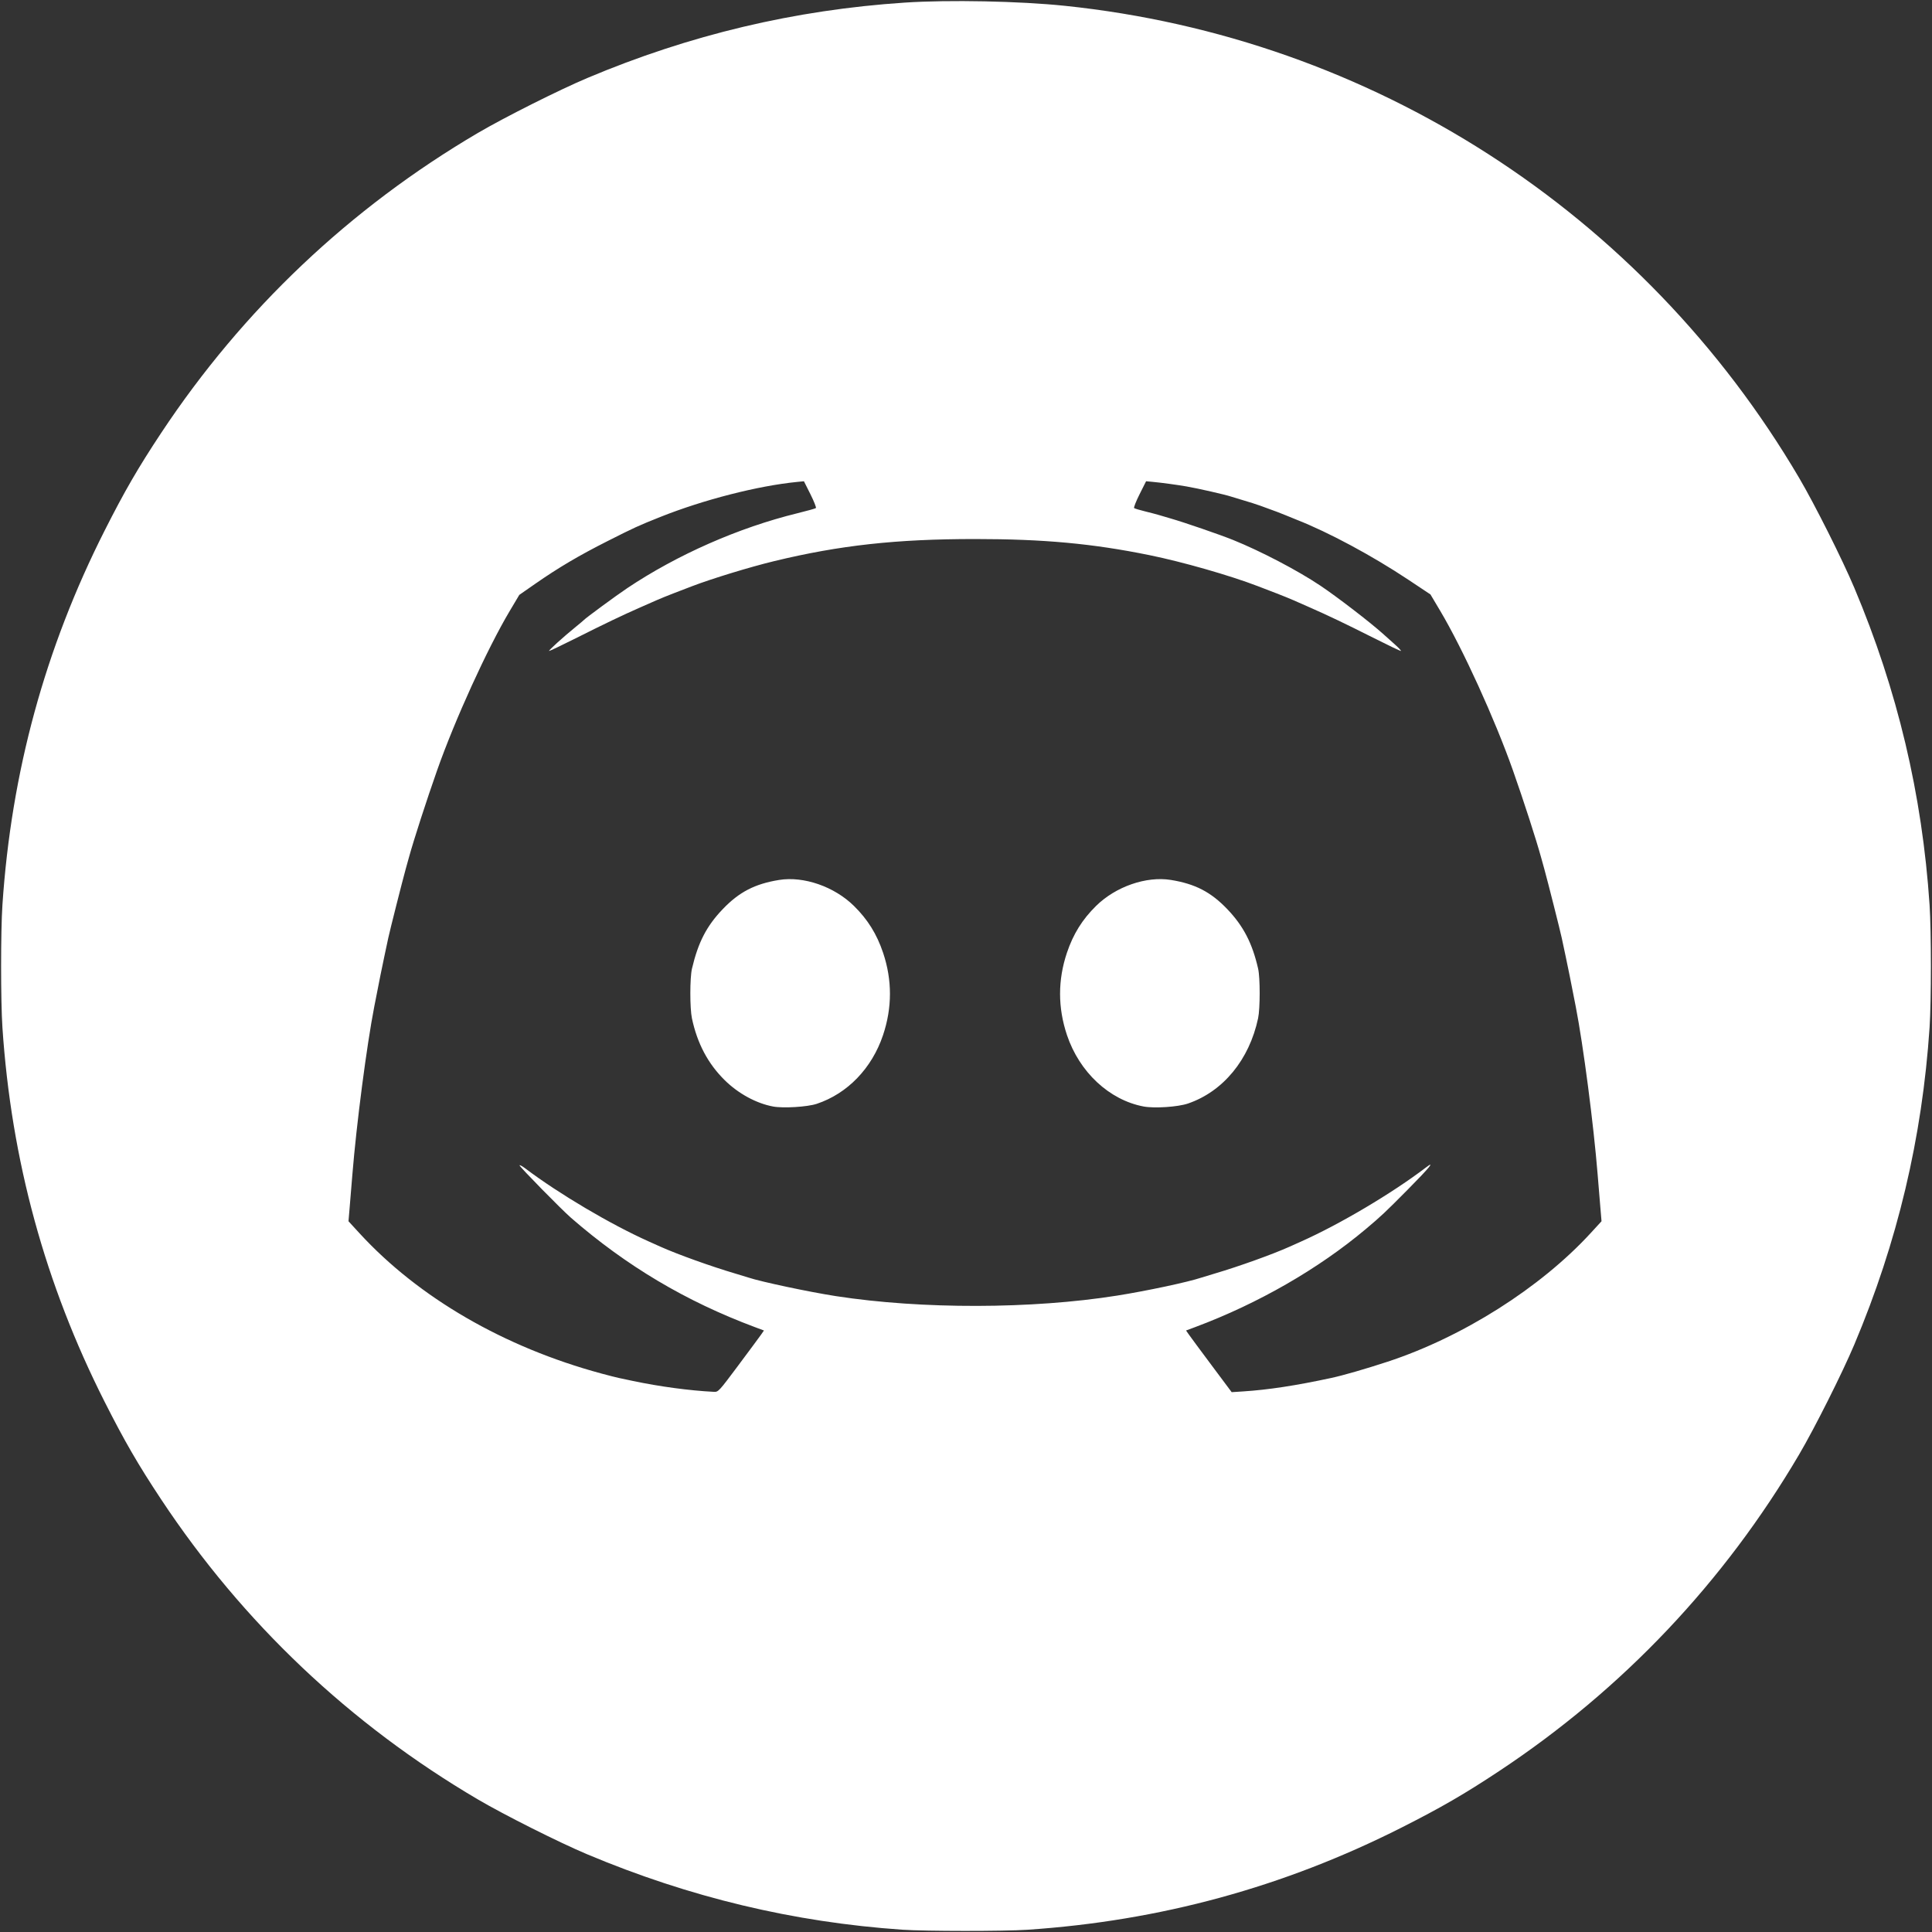 <?xml version="1.0" encoding="UTF-8" standalone="no"?>
<!-- Created with Inkscape (http://www.inkscape.org/) -->

<svg
   width="1920"
   height="1920"
   viewBox="0 0 508 508"
   version="1.1"
   id="svg4130"
   inkscape:version="1.1 (c68e22c387, 2021-05-23)"
   sodipodi:docname="Discorg.svg"
   xmlns:inkscape="http://www.inkscape.org/namespaces/inkscape"
   xmlns:sodipodi="http://sodipodi.sourceforge.net/DTD/sodipodi-0.dtd"
   xmlns="http://www.w3.org/2000/svg"
   xmlns:svg="http://www.w3.org/2000/svg">
  <rect x="0" y="0" width="508" height="508" fill="#333333" stroke="none"/>
  <sodipodi:namedview
     id="namedview4132"
     pagecolor="#ffffff"
     bordercolor="#666666"
     borderopacity="1.0"
     inkscape:pageshadow="2"
     inkscape:pageopacity="0.0"
     inkscape:pagecheckerboard="0"
     inkscape:document-units="mm"
     showgrid="false"
     units="px"
     inkscape:zoom="0.16"
     inkscape:cx="-156.25"
     inkscape:cy="312.5"
     inkscape:window-width="2560"
     inkscape:window-height="1346"
     inkscape:window-x="-11"
     inkscape:window-y="-11"
     inkscape:window-maximized="1"
     inkscape:current-layer="layer1" />
  <defs
     id="defs4127" />
  <g
     inkscape:label="Warstwa 1"
     inkscape:groupmode="layer"
     id="layer1">
    <path
       style="fill:#ffffff;stroke-width:0.338"
       d="m 237.254,507.397 c -28.58,-1.962 -55.96,-8.516 -82.882,-19.84 -7.346,-3.09 -21.786,-10.34 -28.755,-14.438 C 92.021,453.364 63.853,426.68 42.387,394.274 36.312,385.103 32.763,378.975 27.5,368.564 11.849,337.604 2.962,305.047 0.637,270.152 c -0.462,-6.929 -0.462,-25.273 0,-32.202 C 2.963,203.04 11.843,170.509 27.5,139.537 32.763,129.127 36.312,122.998 42.387,113.827 63.853,81.421 92.021,54.737 125.617,34.981 132.579,30.887 147.006,23.643 154.443,20.506 181.357,9.156 208.958,2.6 237.899,0.685 c 11.642,-0.77 30.198,-0.397 42.15,0.849 80.611,8.403 151.942,54.276 193.02,124.133 4.109,6.988 11.342,21.398 14.506,28.9 11.342,26.892 17.851,54.32 19.788,83.382 0.462,6.929 0.462,25.273 0,32.202 -1.937,29.062 -8.446,56.491 -19.788,83.382 -3.164,7.502 -10.397,21.912 -14.506,28.9 -19.758,33.6 -46.436,61.761 -78.846,83.23 -9.171,6.075 -15.3,9.623 -25.71,14.887 -30.959,15.651 -63.517,24.538 -98.412,26.864 -6.148,0.41 -26.791,0.399 -32.847,-0.017 z M 194.127,359.019 c 2.881,-3.854 5.578,-7.495 5.993,-8.092 l 0.755,-1.085 -2.446,-0.914 c -18.118,-6.773 -33.707,-16.043 -48.283,-28.713 -2.478,-2.154 -13.534,-13.42 -13.534,-13.791 0,-0.188 0.723,0.205 1.607,0.871 8.773,6.62 22.307,14.624 32.307,19.106 0.884,0.396 2.266,1.017 3.072,1.379 4.53,2.037 13.396,5.218 19.848,7.121 1.395,0.411 2.918,0.876 3.383,1.032 3.243,1.088 16.046,3.801 23.004,4.875 22.51,3.474 51.521,3.416 73.918,-0.146 7.878,-1.253 18.585,-3.539 22.158,-4.73 0.465,-0.155 1.987,-0.619 3.383,-1.03 6.451,-1.902 15.318,-5.083 19.848,-7.121 0.806,-0.362 2.188,-0.983 3.072,-1.378 10.176,-4.555 23.908,-12.704 32.664,-19.382 2.66,-2.029 1.009,-0.013 -4.755,5.806 -5.844,5.9 -6.988,6.977 -10.96,10.314 -12.502,10.507 -28.35,19.618 -44.853,25.787 l -2.446,0.914 0.755,1.082 c 0.415,0.595 3.115,4.243 5.998,8.106 l 5.244,7.025 3.045,-0.197 c 6.629,-0.43 13.894,-1.541 23.173,-3.543 3.1,-0.669 9.013,-2.376 14.755,-4.259 19.724,-6.471 40.218,-19.445 53.404,-33.81 l 2.871,-3.128 -0.324,-3.848 c -0.178,-2.117 -0.491,-5.904 -0.694,-8.415 -1.074,-13.269 -3.773,-33.979 -5.753,-44.148 -1.343,-6.896 -2.084,-10.583 -2.684,-13.363 -0.382,-1.768 -0.837,-3.899 -1.01,-4.736 -0.358,-1.73 -3.719,-15.021 -4.576,-18.099 -0.311,-1.116 -0.691,-2.486 -0.845,-3.045 -1.317,-4.788 -4.591,-14.909 -7.404,-22.888 -4.736,-13.432 -13.198,-31.996 -19.132,-41.97 l -2.56,-4.303 -5.834,-3.879 c -9.485,-6.306 -20.995,-12.488 -29.346,-15.762 -1.023,-0.401 -2.317,-0.929 -2.876,-1.172 -0.974,-0.425 -2.873,-1.139 -6.681,-2.514 -0.977,-0.353 -2.918,-0.972 -4.313,-1.376 -1.395,-0.404 -2.918,-0.867 -3.383,-1.027 -1.4,-0.484 -8.712,-2.15 -11.671,-2.66 -2.598,-0.448 -6.606,-0.99 -8.885,-1.203 l -1.781,-0.166 -1.712,3.411 c -0.941,1.876 -1.586,3.515 -1.433,3.643 0.153,0.128 1.42,0.511 2.816,0.851 1.395,0.34 3.146,0.803 3.89,1.029 0.744,0.226 2.038,0.607 2.876,0.847 3.562,1.021 12.968,4.257 16.407,5.644 7.3,2.945 17,8.02 22.968,12.018 4.458,2.986 12.998,9.551 16.444,12.64 0.651,0.584 2.061,1.845 3.133,2.802 1.072,0.957 1.79,1.74 1.596,1.74 -0.194,0 -3.507,-1.588 -7.362,-3.529 -7.209,-3.629 -11.758,-5.804 -16.481,-7.879 -1.489,-0.654 -3.468,-1.526 -4.398,-1.937 -0.93,-0.411 -2.909,-1.216 -4.398,-1.788 -1.489,-0.572 -3.722,-1.43 -4.964,-1.907 -7.38,-2.834 -19.808,-6.39 -28.527,-8.164 -14.976,-3.046 -27.802,-4.229 -45.839,-4.229 -20.672,0 -35.544,1.635 -52.774,5.802 -6.364,1.539 -16.464,4.624 -21.64,6.61 -1.215,0.466 -3.427,1.316 -4.916,1.888 -1.489,0.572 -3.468,1.377 -4.398,1.788 -0.93,0.411 -2.909,1.283 -4.398,1.937 -4.529,1.989 -9.138,4.193 -16.488,7.884 -3.859,1.938 -7.172,3.523 -7.362,3.523 -0.351,0 3.705,-3.671 7.105,-6.431 1.023,-0.831 1.937,-1.6 2.03,-1.711 0.406,-0.482 8.564,-6.478 11.365,-8.352 13.192,-8.829 29.322,-15.932 44.792,-19.724 2.512,-0.616 4.692,-1.224 4.845,-1.352 0.153,-0.128 -0.492,-1.768 -1.433,-3.644 l -1.712,-3.411 -1.781,0.176 c -10.33,1.021 -24.587,4.671 -35.978,9.21 -5.725,2.281 -6.877,2.808 -13.84,6.329 -7.604,3.844 -12.926,6.987 -19.062,11.255 l -4.177,2.906 -2.526,4.245 c -5.9,9.916 -14.392,28.555 -19.096,41.912 -2.787,7.913 -6.121,18.219 -7.405,22.888 -0.154,0.558 -0.534,1.928 -0.845,3.045 -0.857,3.078 -4.218,16.369 -4.577,18.099 -0.173,0.837 -0.628,2.969 -1.01,4.736 -0.601,2.78 -1.342,6.467 -2.684,13.363 -1.98,10.168 -4.679,30.879 -5.753,44.148 -0.203,2.512 -0.516,6.299 -0.694,8.415 l -0.324,3.848 2.871,3.128 c 15.559,16.95 38.017,29.981 63.592,36.899 1.861,0.503 3.916,1.028 4.567,1.166 0.651,0.138 2.326,0.493 3.721,0.788 7.015,1.483 14.965,2.553 21.318,2.869 1.171,0.058 1.272,-0.051 6.428,-6.948 z m 9.129,-68.075 c -4.404,-0.824 -9.13,-3.399 -12.696,-6.917 -4.406,-4.346 -7.218,-9.652 -8.626,-16.276 -0.559,-2.628 -0.553,-10.656 0.009,-13.038 1.644,-6.967 3.841,-11.217 8.1,-15.669 4.303,-4.499 8.448,-6.644 14.821,-7.67 6.477,-1.043 14.513,1.748 19.677,6.833 3.627,3.573 6.012,7.408 7.662,12.323 2.407,7.171 2.4,14.437 -0.021,21.65 -2.926,8.715 -9.344,15.368 -17.423,18.059 -2.455,0.818 -8.819,1.208 -11.502,0.706 z m 97.429,-0.004 c -9.009,-1.709 -16.862,-9.028 -20.129,-18.761 -2.421,-7.213 -2.428,-14.478 -0.021,-21.65 1.65,-4.915 4.035,-8.75 7.662,-12.323 5.164,-5.086 13.2,-7.876 19.677,-6.833 6.373,1.026 10.518,3.171 14.821,7.67 4.24,4.432 6.589,8.967 8.116,15.664 0.548,2.403 0.543,10.454 -0.008,13.044 -2.316,10.896 -9.186,19.246 -18.439,22.414 -2.632,0.901 -8.844,1.313 -11.68,0.775 z"
       id="path2989" />
  </g>
  <style
     type="text/css"
     id="style7210">
	.st0{fill:#FFFFFF;}
	.st1{fill-rule:evenodd;clip-rule:evenodd;}
</style>
</svg>
